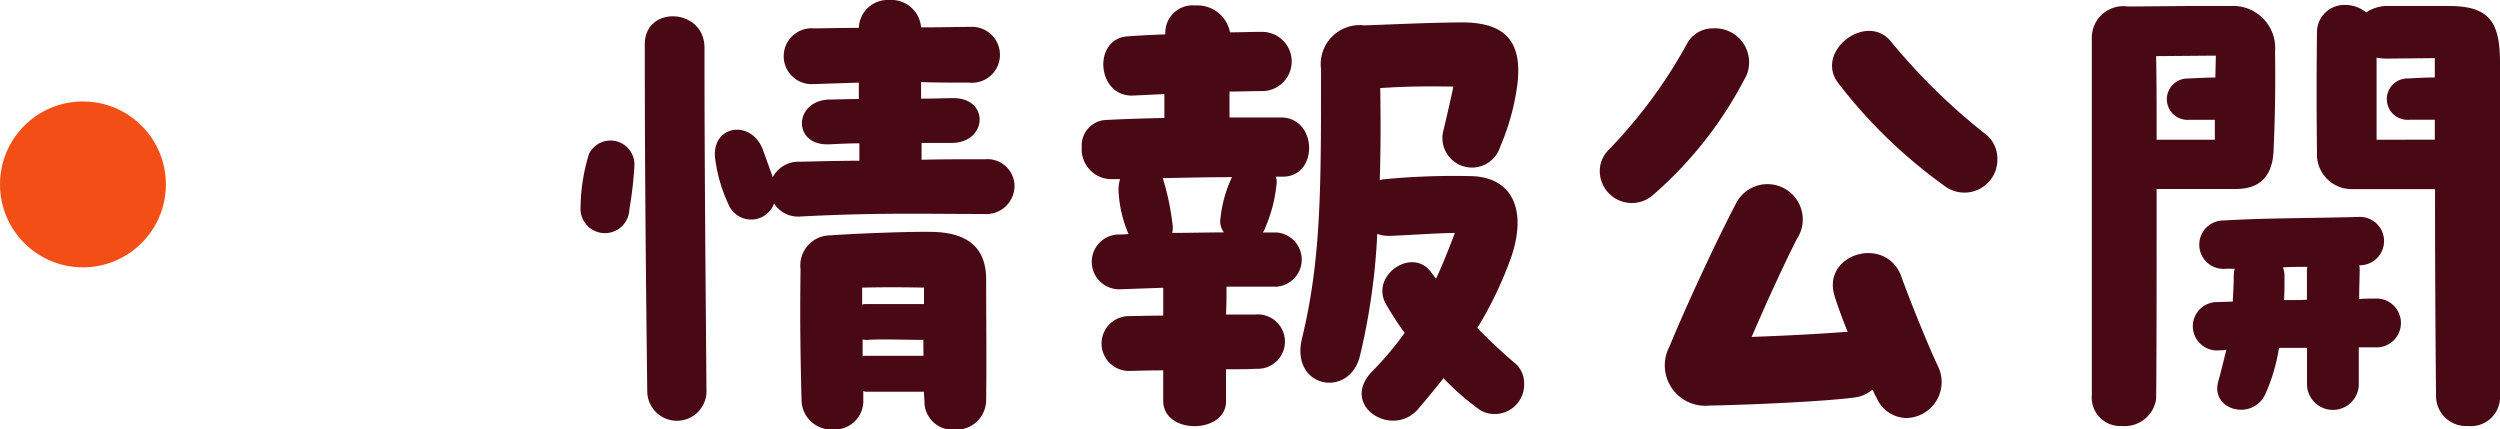 <svg id="コンポーネント_9_5" data-name="コンポーネント 9 – 5" xmlns="http://www.w3.org/2000/svg" width="90.426" height="15.534" viewBox="0 0 90.426 15.534">
  <path id="パス_63335" data-name="パス 63335" d="M15.588-8.91c-.864,0-1.6,0-2.3.018V-9.5h1.08c1.314,0,1.386-1.638.054-1.62-.27,0-.684.018-1.152.018V-11.7c.54.018,1.116.018,1.728.018a1.012,1.012,0,1,0,.054-2.016c-.36,0-1.026.018-1.782.018a1.078,1.078,0,0,0-1.152-.99,1.044,1.044,0,0,0-1.1,1.008c-.7,0-1.314.018-1.62.018a1.011,1.011,0,1,0-.018,2.016l1.638-.054v.594c-.45,0-.828.018-1.062.018-1.3.036-1.35,1.674-.018,1.62.414-.018.756-.036,1.1-.036v.63c-.666,0-1.368.018-2.16.036a1.046,1.046,0,0,0-.972.558L7.542-9.27c-.432-1.116-1.926-.864-1.71.414a5.6,5.6,0,0,0,.5,1.638.883.883,0,0,0,1.62-.09,1.037,1.037,0,0,0,.972.468c2.772-.144,4.482-.09,6.606-.09A1.024,1.024,0,0,0,16.65-7.938.98.98,0,0,0,15.588-8.91ZM5.436-12.942c0-1.44-2.16-1.548-2.16-.126,0,4.374.036,8.154.09,12.582a1.072,1.072,0,0,0,2.142.018C5.472-5.058,5.436-8.478,5.436-12.942ZM1.26-9.108A6.773,6.773,0,0,0,.954-7.236V-7.2a.884.884,0,1,0,1.764.108A14.081,14.081,0,0,0,2.9-8.658.867.867,0,0,0,1.26-9.108ZM13.7-6.282c-.774-.018-2.718.054-3.744.126A1.086,1.086,0,0,0,8.91-4.932C8.892-3.42,8.892-2.3,8.946-.2A1.077,1.077,0,0,0,10.08.864a1.037,1.037,0,0,0,1.1-1.1V-.522A.5.5,0,0,0,11.34-.5h2.034c0,.126.018.27.018.4a1.018,1.018,0,0,0,1.1.972A1.077,1.077,0,0,0,15.624-.2c.018-1.512,0-2.844,0-4.356C15.624-5.49,15.192-6.246,13.7-6.282Zm-.324,2.016v.594H11.3a.5.5,0,0,0-.162.018v-.612C11.826-4.284,12.582-4.284,13.374-4.266ZM13.356-1.8H11.3a.351.351,0,0,0-.144.018v-.612a.555.555,0,0,0,.18.018c.468-.036,1.368,0,2.016,0ZM26.118-4.3a.983.983,0,0,0,0-1.962h-.486a.563.563,0,0,0,.09-.18,5.18,5.18,0,0,0,.4-1.53A.579.579,0,0,0,26.1-8.28h.252c1.3,0,1.26-2.124-.054-2.142H24.426v-.936c.4,0,.792-.018,1.242-.018a1.072,1.072,0,0,0-.054-2.142c-.432,0-.81.018-1.17.018a1.2,1.2,0,0,0-1.26-.972.986.986,0,0,0-1.08.99v.054c-.414.018-.864.036-1.35.072-1.3.072-1.134,2.214.2,2.142l1.116-.054v.864c-.7.018-1.4.036-2.088.072a.921.921,0,0,0-.9.99A1.077,1.077,0,0,0,20.16-8.19h.306a1.317,1.317,0,0,0-.054.4,4.475,4.475,0,0,0,.36,1.584,3.051,3.051,0,0,1-.4.018.992.992,0,1,0,.126,1.98l1.53-.054v1.008c-.558,0-1.026.018-1.26.018a.992.992,0,1,0,.108,1.98c.126,0,.576-.018,1.152-.018v1.1c0,.612.558.918,1.134.918S24.318.432,24.3-.18V-1.314c.486,0,.882,0,1.08-.018a.984.984,0,1,0-.018-1.962H24.3c.018-.4.018-.738.018-1.008Zm8.64,2.772A18.5,18.5,0,0,1,33.39-2.808a13.626,13.626,0,0,0,1.242-2.61c.558-1.692,0-2.826-1.422-2.88a26.192,26.192,0,0,0-3.15.108.766.766,0,0,0-.2.036c.036-1.08.036-2.2.018-3.33.81-.054,1.476-.072,2.646-.054-.126.594-.252,1.134-.378,1.656a1.069,1.069,0,0,0,2.07.522,8.553,8.553,0,0,0,.612-2.178c.234-1.71-.5-2.34-2.07-2.322-1.4.018-2.394.072-3.456.108a1.412,1.412,0,0,0-1.566,1.584c0,4.14.018,6.84-.684,9.72-.45,1.8,1.692,2.214,2.088.666a23.635,23.635,0,0,0,.63-4.428,1.243,1.243,0,0,0,.45.072c.9-.036,1.53-.09,2.358-.108-.234.612-.45,1.17-.684,1.656l-.162-.216c-.684-.972-2.25.108-1.638,1.152a12.212,12.212,0,0,0,.666,1.026,11.3,11.3,0,0,1-1.17,1.386C28.386,0,30.312,1.206,31.248.126c.324-.378.63-.756.918-1.116A9.125,9.125,0,0,0,33.516.18a1.065,1.065,0,0,0,1.566-.99A.951.951,0,0,0,34.758-1.53ZM22.374-6.48a9.437,9.437,0,0,0-.36-1.746c.828-.018,1.674-.036,2.5-.036A4.621,4.621,0,0,0,24.1-6.786a.658.658,0,0,0,.126.522c-.612,0-1.26.018-1.872.018A.951.951,0,0,0,22.374-6.48Zm29.34-3.384a22,22,0,0,1-3.384-3.33c-.9-1.044-2.772.414-1.872,1.548a18.227,18.227,0,0,0,3.816,3.69A1.192,1.192,0,0,0,52.2-8.928,1.136,1.136,0,0,0,51.714-9.864Zm-8.6-2.052a1.23,1.23,0,0,0-1.188-1.728,1.058,1.058,0,0,0-.954.558A17.746,17.746,0,0,1,38.16-9.27a1.093,1.093,0,0,0-.342.792,1.16,1.16,0,0,0,1.944.846A14.3,14.3,0,0,0,43.11-11.916Zm5.616,7.254c-.558-1.53-2.916-.828-2.412.72.108.342.27.792.468,1.278h-.09c-.7.054-1.854.126-3.384.18.63-1.458,1.206-2.7,1.638-3.546a1.277,1.277,0,1,0-2.232-1.224c-.666,1.26-1.818,3.744-2.376,5.112A1.462,1.462,0,0,0,41.778,0C43.6-.036,46.026-.162,47-.288a1.258,1.258,0,0,0,.684-.288c.054.108.09.2.144.288A1.2,1.2,0,0,0,48.888.45a1.3,1.3,0,0,0,1.188-1.818C49.644-2.286,49.05-3.78,48.726-4.662Zm19.782-9.792h-2.16a1.353,1.353,0,0,0-.81.234,1.18,1.18,0,0,0-.756-.27.988.988,0,0,0-1.026.972c-.018,1.458-.018,2.916,0,4.356a1.257,1.257,0,0,0,1.3,1.332h2.97c0,3.132.018,5.652.036,7.452A1.088,1.088,0,0,0,69.228.738a1.05,1.05,0,0,0,1.152-.99V-12.4C70.38-13.9,69.984-14.454,68.508-14.454ZM62.19-9.216c.054-1.278.072-2.3.054-3.582a1.525,1.525,0,0,0-1.6-1.656h-.828c-1.134,0-2.34.018-2.9.018a1.14,1.14,0,0,0-1.3,1.152V-.378A1.027,1.027,0,0,0,56.7.738a1.149,1.149,0,0,0,1.242-.972c.018-1.314.018-4.536.018-7.6H60.8C61.38-7.83,62.136-8.01,62.19-9.216Zm-4.23-.4c0-1.134,0-2.2-.018-3.024l2.16-.018-.018.792c-.288,0-.612.018-.99.036a.748.748,0,1,0,.036,1.494h.936v.72Zm7.956,0v-2.97a1.994,1.994,0,0,0,.342.036l1.764-.018v.7c-.324,0-.648.018-.972.036a.748.748,0,1,0,.036,1.494h.936v.72ZM65.844-3.87c-.2,0-.378,0-.558.018,0-.432.018-.792.018-1.062a.5.5,0,0,0-.018-.162.875.875,0,1,0-.054-1.746c-2.124.054-3.276.036-4.842.126a.876.876,0,1,0,.09,1.746h.306a.912.912,0,0,0-.036.234c0,.288-.018.612-.036.954l-.558.018A.875.875,0,1,0,60.246-2a1.107,1.107,0,0,0,.234-.018c-.09.378-.18.738-.288,1.134C59.886.18,61.452.576,61.9-.432a6.5,6.5,0,0,0,.486-1.656H63.4V-.72a.938.938,0,0,0,1.872,0V-2.106h.594A.884.884,0,1,0,65.844-3.87Zm-3.276.054c.018-.288.018-.558.018-.828A1.082,1.082,0,0,0,62.532-5c.324-.018.594-.018.882-.018a.675.675,0,0,0-.018.2v.99C63.126-3.816,62.856-3.816,62.568-3.816Z" transform="translate(20.046 14.67)" fill="#480915"/>
  <circle id="楕円形_25" data-name="楕円形 25" cx="3" cy="3" r="3" transform="translate(0 3.67)" fill="#f24e16"/>
</svg>
